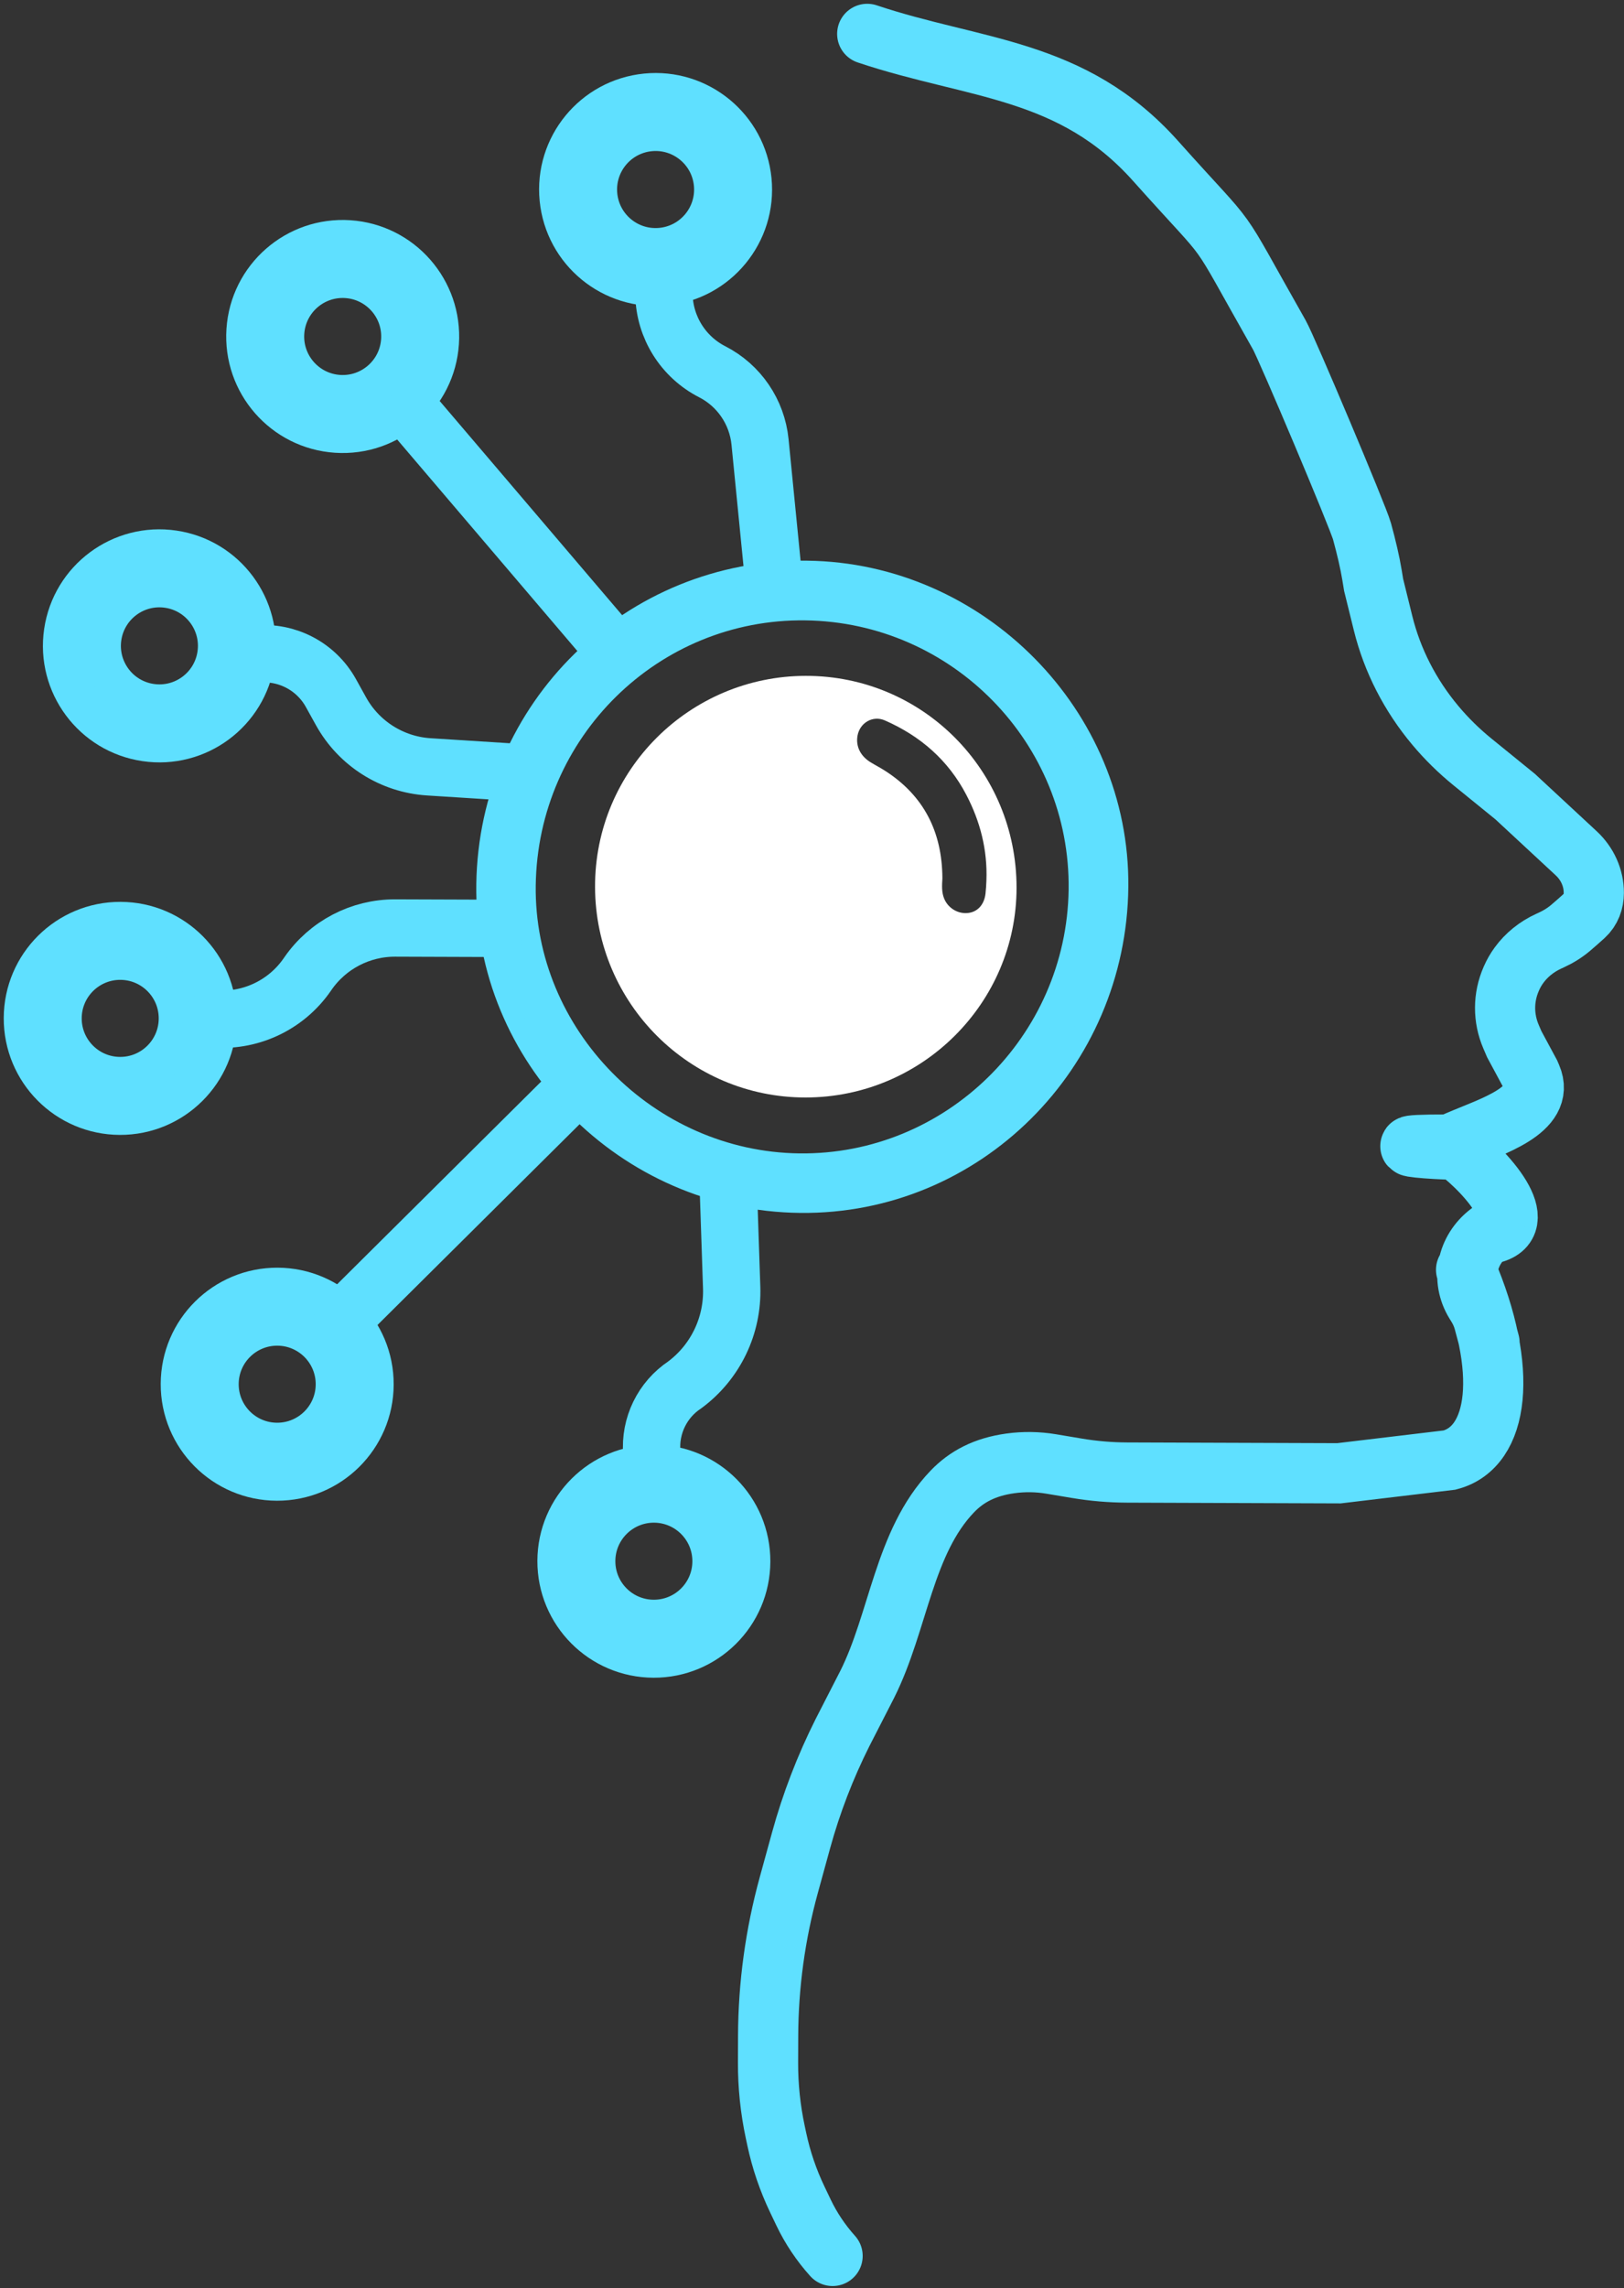 <?xml version="1.0" encoding="UTF-8"?>
<svg xmlns="http://www.w3.org/2000/svg" width="262" height="369" viewBox="0 0 262 369" fill="none">
  <rect x="0" y="0" width="262" height="369" fill="#333333" stroke="none"/>
  <path d="M139.91 5.466C157.282 11.289 172.949 10.862 186.437 25.968C199.925 41.075 195.069 34.061 206.399 54.023V54.023C207.595 56.13 219.094 83.352 219.733 85.688C220.424 88.211 221.008 90.672 221.356 92.8L221.606 94.329L223.13 100.504C224.611 106.503 227.492 112.134 231.575 117.004C233.364 119.138 235.37 121.11 237.566 122.893L244.434 128.47L254.279 137.604C256.111 139.304 257.136 141.605 257.128 144C257.123 145.402 256.66 146.728 255.58 147.715C254.898 148.338 254.105 149.028 253.439 149.599C252.493 150.41 251.418 151.08 250.26 151.609L249.856 151.794C247.918 152.678 246.264 154.014 245.058 155.669C244.579 156.327 244.174 157.029 243.852 157.765L243.806 157.87C242.497 160.857 242.486 164.194 243.774 167.19L244.296 168.404L246.83 173.111L247.063 173.654V173.654C249.395 179.077 240.62 181.661 235.203 184.006L233.86 184.588M233.86 184.588V184.588C239.138 188.174 247.143 196.984 241.036 198.836V198.836C240.54 198.987 241.44 197.917 241.038 198.223L240.237 198.833C236.616 201.594 235.668 206.352 237.987 210.121L238.332 210.681C238.807 211.453 239.165 212.282 239.396 213.145L240.307 216.548M233.86 184.588C247.165 186.471 214.437 184.588 233.86 184.588ZM236.523 204.789C243.435 220.862 241.897 233.397 233.86 235.475L231.317 235.779L216.014 237.606L181.826 237.488C179.129 237.479 176.438 237.251 173.784 236.807L169.588 236.104C167.415 235.741 165.193 235.708 163.009 236.009C158.841 236.581 155.914 238.17 153.636 240.543C145.808 248.698 144.979 261.541 139.91 271.645V271.645L135.917 279.435C133.118 285.014 130.885 290.82 129.246 296.779L127.261 303.997C125.071 311.959 123.95 320.138 123.922 328.353L123.907 332.65C123.894 336.408 124.284 340.158 125.071 343.846L125.322 345.021C126.036 348.367 127.149 351.63 128.642 354.751L129.65 356.859C130.85 359.37 132.422 361.716 134.321 363.83" stroke="#5FE0FF" stroke-width="9.711" stroke-linecap="round"></path>
  <path d="M98.763 104.457L65.439 65.353" stroke="#5FE0FF" stroke-width="9.249" stroke-linecap="round"></path>
  <path d="M83.247 124.568L69.173 123.673C63.238 123.296 57.904 119.922 55.02 114.72L53.385 111.772C51.002 107.474 46.293 105.003 41.402 105.486V105.486" stroke="#5FE0FF" stroke-width="9.249" stroke-linecap="round"></path>
  <path d="M117.479 190.951L118.04 207.651C118.247 213.798 115.428 219.656 110.495 223.329V223.329V223.329C106.852 225.739 104.806 229.939 105.154 234.294L105.532 239.021" stroke="#5FE0FF" stroke-width="9.249" stroke-linecap="round"></path>
  <path d="M70.961 55.312C70.386 63.969 62.901 70.52 54.244 69.945C45.587 69.369 39.035 61.884 39.611 53.227C40.187 44.57 47.671 38.019 56.328 38.594C64.986 39.17 71.537 46.654 70.961 55.312ZM46.011 53.653C45.67 58.775 49.547 63.204 54.669 63.545C59.792 63.885 64.221 60.009 64.562 54.886C64.902 49.764 61.026 45.335 55.903 44.994C50.78 44.654 46.352 48.53 46.011 53.653Z" fill="#5FE0FF" stroke="#5FE0FF" stroke-width="6.166"></path>
  <path d="M121.399 29.021C122.253 37.656 115.945 45.347 107.311 46.201C98.677 47.054 90.986 40.747 90.132 32.113C89.278 23.479 95.586 15.787 104.22 14.934C112.854 14.08 120.546 20.387 121.399 29.021ZM96.515 31.482C97.02 36.591 101.571 40.323 106.68 39.818C111.789 39.313 115.521 34.762 115.016 29.652C114.511 24.544 109.96 20.811 104.851 21.316C99.742 21.822 96.01 26.373 96.515 31.482Z" fill="#5FE0FF" stroke="#5FE0FF" stroke-width="6.166"></path>
  <path d="M124.554 90.869L122.617 71.279C122.138 66.437 119.23 62.171 114.899 59.955V59.955C110.218 57.561 107.229 52.792 107.114 47.536L107.021 43.27" stroke="#5FE0FF" stroke-width="9.249" stroke-linecap="round"></path>
  <path d="M41.259 106.457C39.991 115.04 32.005 120.971 23.422 119.703C14.839 118.435 8.909 110.45 10.176 101.867C11.444 93.284 19.43 87.353 28.013 88.621C36.596 89.888 42.526 97.874 41.259 106.457ZM16.521 102.804C15.771 107.883 19.28 112.608 24.359 113.358C29.438 114.108 34.163 110.599 34.913 105.52C35.664 100.441 32.154 95.716 27.076 94.966C21.997 94.216 17.271 97.725 16.521 102.804Z" fill="#5FE0FF" stroke="#5FE0FF" stroke-width="6.166"></path>
  <path d="M35.104 164.295C35.075 172.971 28.017 179.981 19.341 179.951C10.664 179.921 3.655 172.863 3.685 164.187C3.715 155.511 10.773 148.502 19.449 148.532C28.125 148.561 35.134 155.619 35.104 164.295ZM10.099 164.209C10.081 169.343 14.229 173.519 19.363 173.537C24.497 173.555 28.673 169.407 28.69 164.273C28.708 159.139 24.561 154.963 19.427 154.945C14.293 154.928 10.117 159.075 10.099 164.209Z" fill="#5FE0FF" stroke="#5FE0FF" stroke-width="6.166"></path>
  <path d="M121.197 251.84C121.168 260.516 114.11 267.525 105.434 267.495C96.757 267.466 89.748 260.408 89.778 251.732C89.808 243.055 96.865 236.046 105.542 236.076C114.218 236.106 121.227 243.163 121.197 251.84ZM96.192 251.754C96.174 256.888 100.322 261.064 105.456 261.081C110.59 261.099 114.766 256.952 114.783 251.818C114.801 246.684 110.654 242.508 105.52 242.49C100.386 242.472 96.21 246.62 96.192 251.754Z" fill="#5FE0FF" stroke="#5FE0FF" stroke-width="6.166"></path>
  <path d="M60.429 223.294C60.4 231.97 53.342 238.979 44.666 238.949C35.99 238.92 28.98 231.862 29.01 223.186C29.04 214.51 36.098 207.5 44.774 207.53C53.45 207.56 60.459 214.618 60.429 223.294ZM35.424 223.208C35.406 228.342 39.554 232.518 44.688 232.536C49.822 232.553 53.998 228.406 54.016 223.272C54.033 218.138 49.886 213.962 44.752 213.944C39.618 213.926 35.442 218.074 35.424 223.208Z" fill="#5FE0FF" stroke="#5FE0FF" stroke-width="6.166"></path>
  <path d="M92.013 176.273L55.559 212.477" stroke="#5FE0FF" stroke-width="9.249" stroke-linecap="round"></path>
  <path d="M80.32 149.722L63.766 149.665C58.148 149.646 52.881 152.394 49.682 157.012L49.555 157.195C46.09 162.198 40.176 164.918 34.122 164.292V164.292" stroke="#5FE0FF" stroke-width="9.249" stroke-linecap="round"></path>
  <path d="M180.492 143.018C180.208 171.514 157.212 194.376 129.122 194.073C100.918 193.78 77.977 170.501 78.383 142.605C78.801 114.173 101.816 91.661 130.165 91.965C157.883 92.267 180.762 115.473 180.492 143.008L180.492 143.018ZM173.942 143.502C174.284 119.044 154.514 98.822 129.936 98.51C105.377 98.199 85.222 118.004 84.889 142.772C84.558 166.869 104.617 187.257 128.948 187.557C153.372 187.858 173.6 168.053 173.942 143.502Z" fill="#5FE0FF" stroke="#5FE0FF" stroke-width="3.083"></path>
  <path d="M129.971 177C111.251 177.015 96.078 161.803 96 143.102C95.923 124.158 111.328 109.019 130 109C148.836 108.981 164 124.231 164 143.156C164 161.789 148.72 176.985 129.976 177H129.971ZM152.04 141.588C151.972 142.757 151.876 143.915 152.359 145.015C153.036 146.544 154.65 147.464 156.283 147.23C157.771 147.016 158.796 145.852 158.994 144.1C159.076 143.394 159.11 142.684 159.139 141.978C159.318 137.081 158.153 132.506 155.896 128.188C152.968 122.581 148.469 118.691 142.753 116.185C140.8 115.328 138.689 116.574 138.336 118.691C138.056 120.376 138.809 121.923 140.433 122.926C141.187 123.393 141.979 123.793 142.724 124.27C149.039 128.295 151.987 134.151 152.035 141.584L152.04 141.588Z" fill="white"></path>
</svg>
